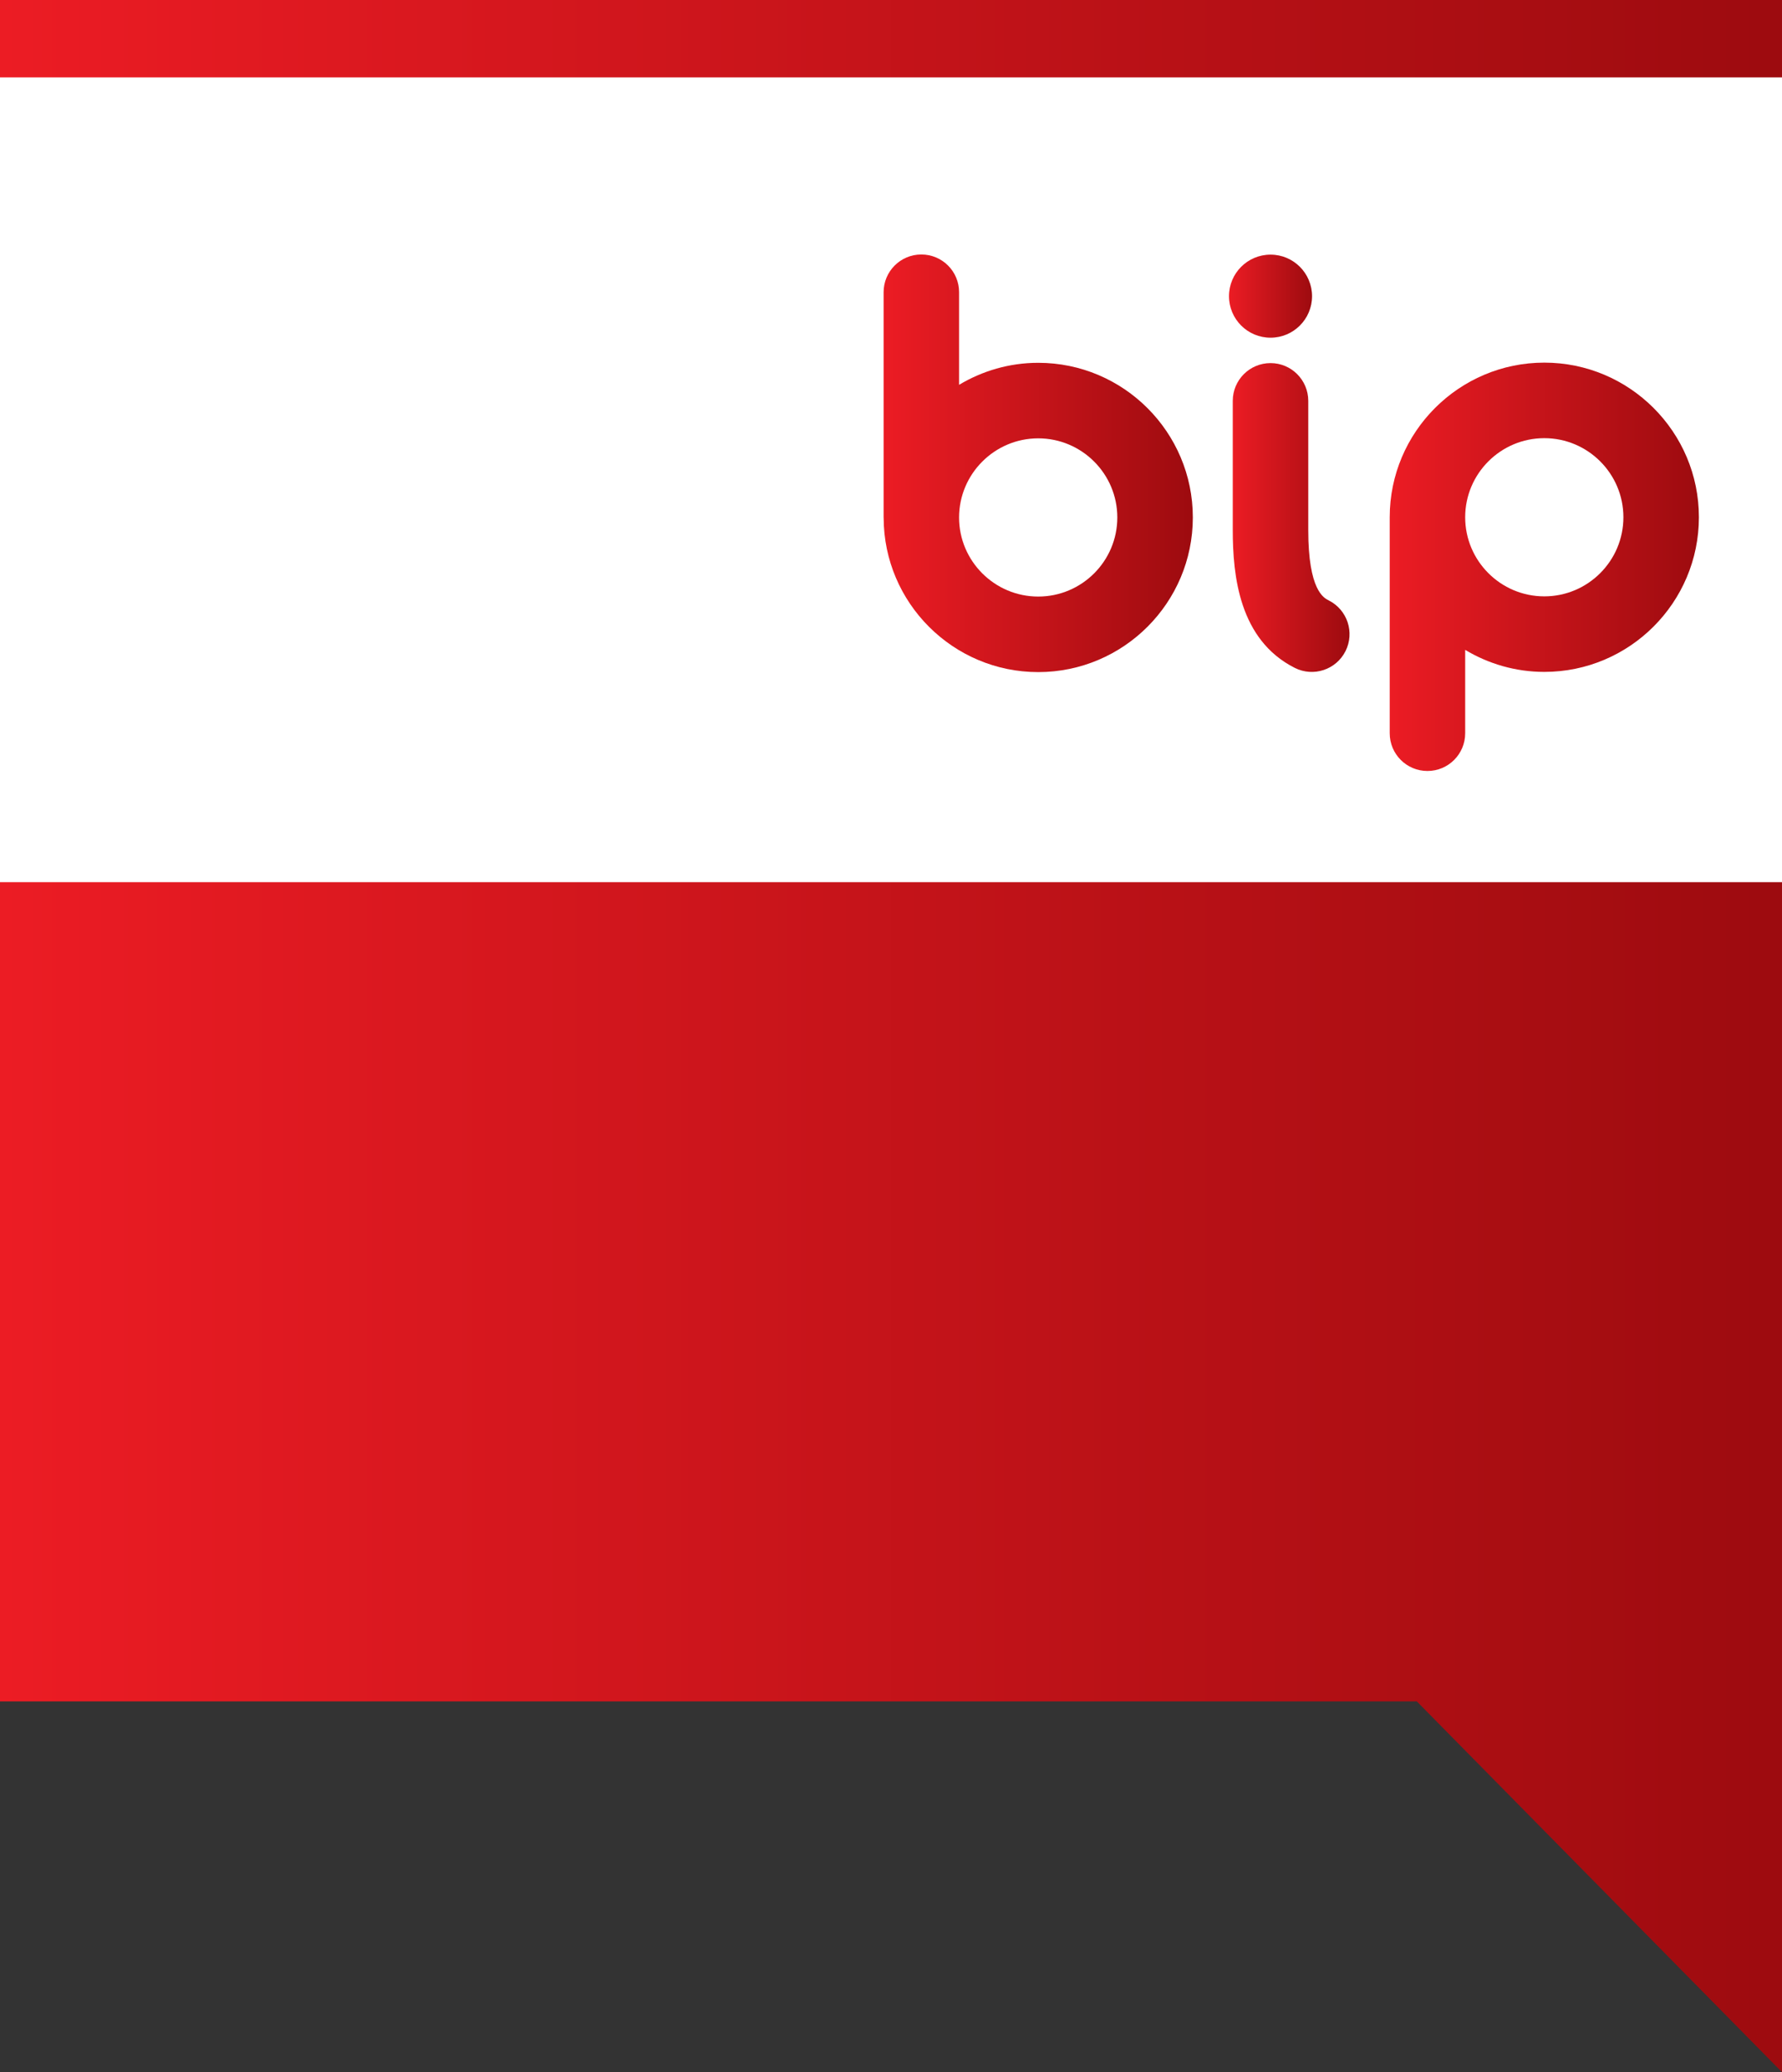 <?xml version="1.0" encoding="utf-8"?>
<!-- Generator: Adobe Illustrator 15.1.0, SVG Export Plug-In . SVG Version: 6.00 Build 0)  -->
<!DOCTYPE svg PUBLIC "-//W3C//DTD SVG 1.1//EN" "http://www.w3.org/Graphics/SVG/1.1/DTD/svg11.dtd">
<svg version="1.1" id="Warstwa_1" xmlns="http://www.w3.org/2000/svg" xmlns:xlink="http://www.w3.org/1999/xlink" x="0px" y="0px" width="80px" height="93px" viewBox="0 0 80 93" enable-background="new 0 0 80 93" xml:space="preserve">
<rect x="0" y="0" width="80" height="93" fill="#333333" stroke="none"/>
<rect y="3" fill="#FFFFFF" width="80" height="37"></rect>
<linearGradient id="SVGID_1_" gradientUnits="userSpaceOnUse" x1="0" y1="66.297" x2="80" y2="66.297">
	<stop offset="0" style="stop-color: #ec1c24"></stop>
	<stop offset="1" style="stop-color: #9d0b0f"></stop>
</linearGradient>
<polygon fill="url('#SVGID_1_')" points="0,76.359 63.605,76.359 80,93 80,39.593 0,39.593 "></polygon>
<linearGradient id="SVGID_2_" gradientUnits="userSpaceOnUse" x1="39.668" y1="20.793" x2="53.551" y2="20.793">
	<stop offset="0" style="stop-color: #ec1c24"></stop>
	<stop offset="1" style="stop-color: #9d0b0f"></stop>
</linearGradient>
<path fill="url('#SVGID_2_')" d="M46.609,16.283c-1.299,0-2.512,0.365-3.553,0.988v-4.155c0.002-0.936-0.757-1.695-1.695-1.695
	c-0.936,0-1.693,0.759-1.693,1.695v10.108c0,0.007,0.002,0.013,0.002,0.02c0.011,3.817,3.118,6.92,6.939,6.92
	c3.828,0,6.941-3.113,6.941-6.94C53.551,19.396,50.438,16.283,46.609,16.283z M46.609,26.774c-1.957,0-3.553-1.592-3.553-3.55
	c0.002-1.957,1.596-3.551,3.553-3.551c1.959,0,3.551,1.594,3.551,3.551C50.16,25.182,48.568,26.774,46.609,26.774z"></path>
<linearGradient id="SVGID_3_" gradientUnits="userSpaceOnUse" x1="55.343" y1="23.227" x2="60.586" y2="23.227">
	<stop offset="0" style="stop-color: #ec1c24"></stop>
	<stop offset="1" style="stop-color: #9d0b0f"></stop>
</linearGradient>
<path fill="url('#SVGID_3_')" d="M57.038,16.296c-0.938,0-1.695,0.76-1.695,1.695v5.795c0,2.055,0.289,4.932,2.786,6.19
	c0.836,0.42,1.855,0.082,2.275-0.753c0.421-0.837,0.084-1.855-0.752-2.276c-0.229-0.114-0.92-0.464-0.92-3.161v-5.795
	C58.732,17.056,57.975,16.296,57.038,16.296z"></path>
<linearGradient id="SVGID_4_" gradientUnits="userSpaceOnUse" x1="55.174" y1="13.292" x2="58.902" y2="13.292">
	<stop offset="0" style="stop-color: #ec1c24"></stop>
	<stop offset="1" style="stop-color: #9d0b0f"></stop>
</linearGradient>
<path fill="url('#SVGID_4_')" d="M57.039,11.428c-1.031,0-1.865,0.834-1.865,1.865c0,1.029,0.834,1.863,1.865,1.863
	c1.027,0,1.863-0.833,1.863-1.863C58.902,12.263,58.066,11.428,57.039,11.428z"></path>
<linearGradient id="SVGID_5_" gradientUnits="userSpaceOnUse" x1="62.389" y1="25.439" x2="76.269" y2="25.439">
	<stop offset="0" style="stop-color: #ec1c24"></stop>
	<stop offset="1" style="stop-color: #9d0b0f"></stop>
</linearGradient>
<path fill="url('#SVGID_5_')" d="M69.329,16.275c-3.827,0-6.94,3.114-6.94,6.94v9.692c0,0.938,0.758,1.695,1.694,1.695
	s1.694-0.757,1.694-1.695v-3.74c1.041,0.623,2.254,0.988,3.552,0.988c3.827,0,6.94-3.113,6.94-6.94
	C76.27,19.388,73.156,16.275,69.329,16.275z M69.329,26.765c-1.959,0-3.552-1.592-3.552-3.55s1.593-3.55,3.552-3.55
	c1.957,0,3.551,1.592,3.551,3.55S71.286,26.765,69.329,26.765z"></path>
<linearGradient id="SVGID_6_" gradientUnits="userSpaceOnUse" x1="0" y1="1.736" x2="80" y2="1.736">
	<stop offset="0" style="stop-color: #ec1c24"></stop>
	<stop offset="1" style="stop-color: #9d0b0f"></stop>
</linearGradient>
<rect fill="url('#SVGID_6_')" width="80" height="3.473"></rect>
</svg>
